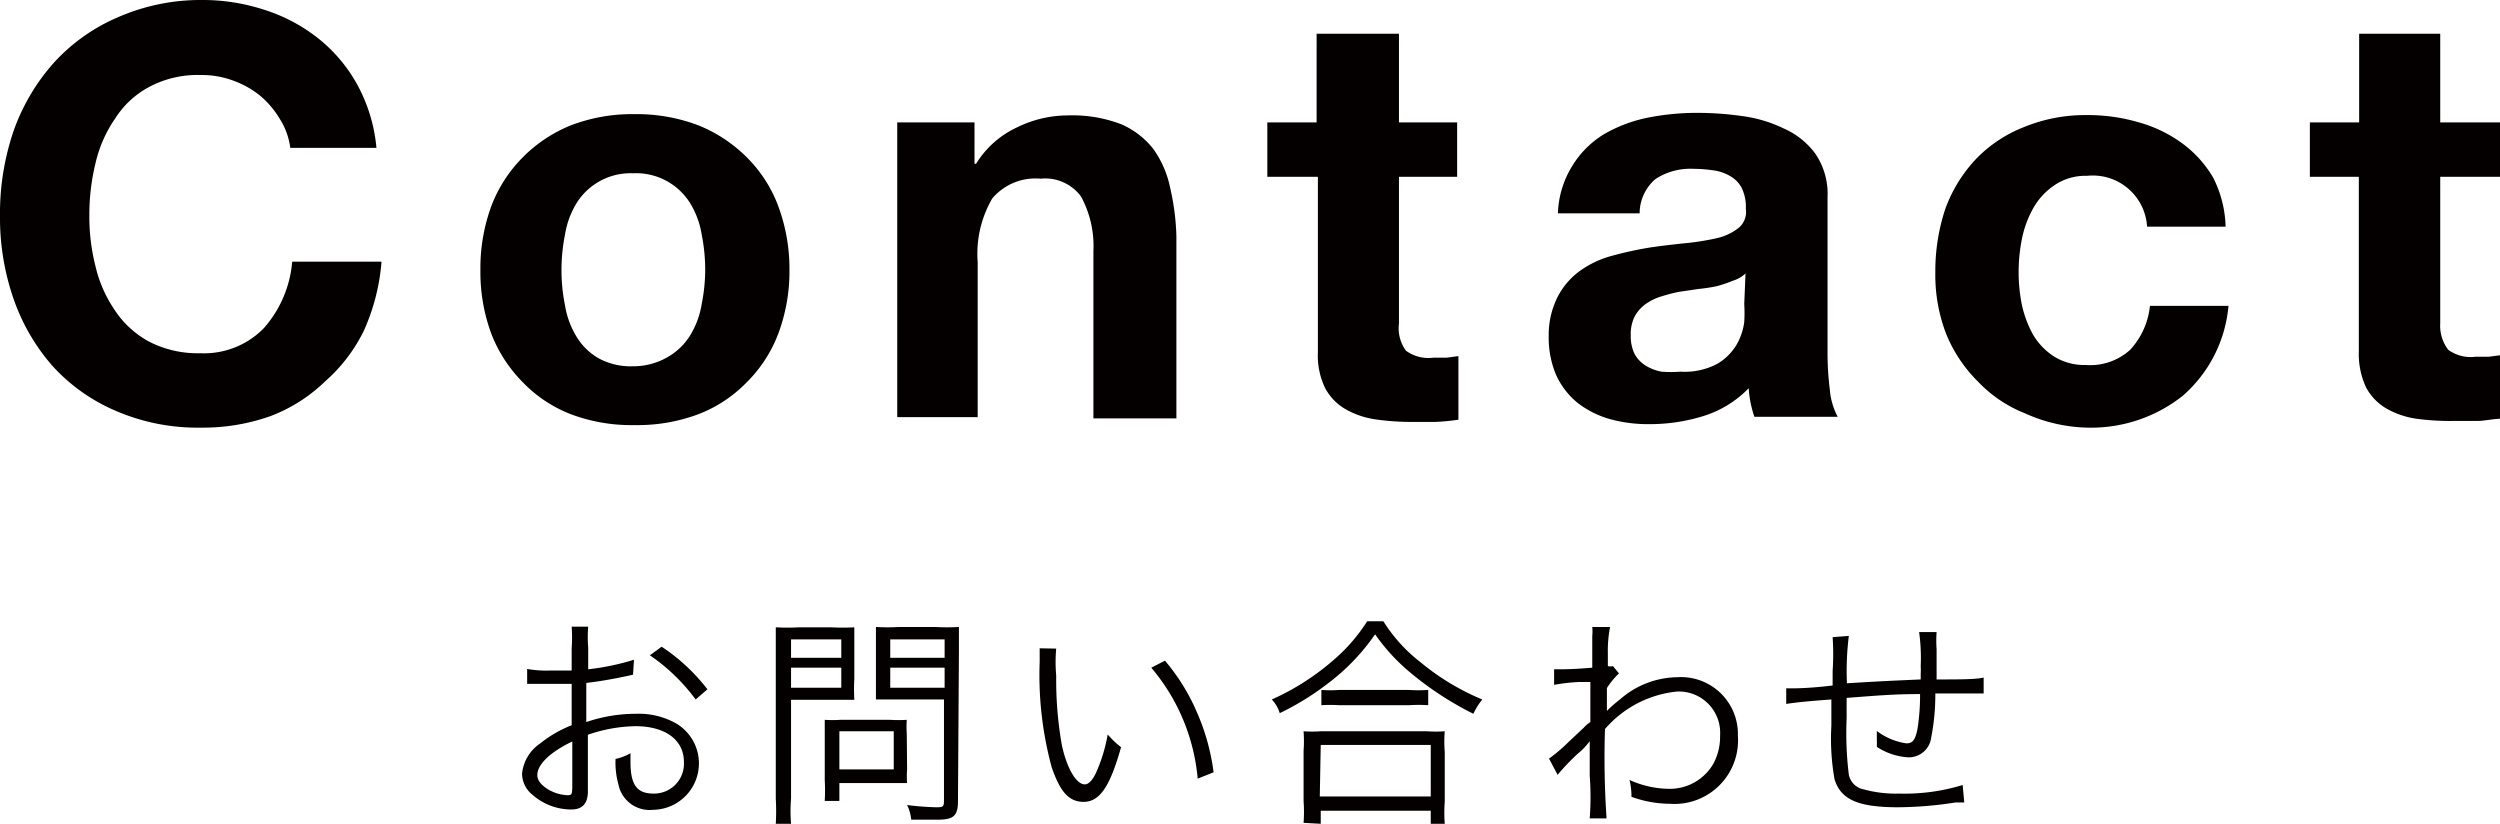 <svg xmlns="http://www.w3.org/2000/svg" viewBox="0 0 78.63 25.91"><defs><style>.cls-1{fill:#040000;}</style></defs><title>アセット 4</title><g id="レイヤー_2" data-name="レイヤー 2"><g id="outline"><path class="cls-1" d="M8.8,3.74A2.89,2.89,0,0,0,8.17,3a2.94,2.94,0,0,0-.85-.47,2.8,2.8,0,0,0-1-.17,3.23,3.23,0,0,0-1.62.37,2.86,2.86,0,0,0-1.08,1A4.06,4.06,0,0,0,3,5.15a6.82,6.82,0,0,0-.19,1.64A6.31,6.31,0,0,0,3,8.36a4.08,4.08,0,0,0,.6,1.38,3,3,0,0,0,1.08,1,3.34,3.34,0,0,0,1.62.37,2.63,2.63,0,0,0,2-.79,3.61,3.61,0,0,0,.89-2.09H12a6.54,6.54,0,0,1-.56,2.18A5.1,5.1,0,0,1,10.22,12,5,5,0,0,1,8.5,13.09a6.35,6.35,0,0,1-2.18.36,6.48,6.48,0,0,1-2.66-.52,5.72,5.72,0,0,1-2-1.41A6.36,6.36,0,0,1,.43,9.41,7.78,7.78,0,0,1,0,6.79,8.05,8.05,0,0,1,.43,4.11,6.45,6.45,0,0,1,1.67,2a5.79,5.79,0,0,1,2-1.44A6.48,6.48,0,0,1,6.32,0a6.25,6.25,0,0,1,2,.31A5.3,5.3,0,0,1,10,1.2a4.82,4.82,0,0,1,1.23,1.45,5.11,5.11,0,0,1,.61,2H9.13A2.22,2.22,0,0,0,8.8,3.74Z"/><path class="cls-1" d="M15.45,6.49a4.39,4.39,0,0,1,1-1.55,4.5,4.5,0,0,1,1.51-1,5.41,5.41,0,0,1,2-.35,5.47,5.47,0,0,1,2,.35,4.55,4.55,0,0,1,1.52,1,4.25,4.25,0,0,1,1,1.55,5.67,5.67,0,0,1,.35,2,5.59,5.59,0,0,1-.35,2,4.3,4.3,0,0,1-1,1.54,4.24,4.24,0,0,1-1.52,1,5.47,5.47,0,0,1-2,.34,5.41,5.41,0,0,1-2-.34,4.2,4.2,0,0,1-1.51-1,4.44,4.44,0,0,1-1-1.54,5.6,5.6,0,0,1-.34-2A5.67,5.67,0,0,1,15.45,6.49ZM17.77,9.6a2.71,2.71,0,0,0,.37,1,1.93,1.93,0,0,0,.69.67,2.11,2.11,0,0,0,1.08.25A2.14,2.14,0,0,0,21,11.23a2,2,0,0,0,.7-.67,2.71,2.71,0,0,0,.37-1,5.52,5.52,0,0,0,.11-1.09,5.68,5.68,0,0,0-.11-1.09,2.71,2.71,0,0,0-.37-1,2,2,0,0,0-1.79-.93,2,2,0,0,0-1.77.93,2.71,2.71,0,0,0-.37,1,5.68,5.68,0,0,0-.11,1.09A5.52,5.52,0,0,0,17.77,9.6Z"/><path class="cls-1" d="M30.65,3.85v1.3h.05A3,3,0,0,1,32,4a3.63,3.63,0,0,1,1.59-.37,4.27,4.27,0,0,1,1.68.28,2.58,2.58,0,0,1,1,.77,3.18,3.18,0,0,1,.53,1.21A7.61,7.61,0,0,1,37,7.43v5.73H34.39V7.9A3.27,3.27,0,0,0,34,6.18a1.4,1.4,0,0,0-1.27-.56,1.78,1.78,0,0,0-1.52.62,3.45,3.45,0,0,0-.46,2v4.88H28.22V3.85Z"/><path class="cls-1" d="M45.83,3.85V5.56H44v4.61a1.2,1.2,0,0,0,.22.86,1.2,1.2,0,0,0,.86.22l.42,0,.37-.05v2a6.76,6.76,0,0,1-.72.07l-.77,0a7.87,7.87,0,0,1-1.12-.08,2.68,2.68,0,0,1-.94-.32,1.69,1.69,0,0,1-.64-.66,2.36,2.36,0,0,1-.23-1.14V5.56H39.86V3.85h1.55V1.06H44V3.85Z"/><path class="cls-1" d="M49,6.71a3,3,0,0,1,.45-1.49,3,3,0,0,1,1-1,4.54,4.54,0,0,1,1.38-.52,7.86,7.86,0,0,1,1.53-.15,9.92,9.92,0,0,1,1.43.1,4.25,4.25,0,0,1,1.31.39,2.45,2.45,0,0,1,1,.8,2.24,2.24,0,0,1,.38,1.36v4.84a9.22,9.22,0,0,0,.07,1.2,2.21,2.21,0,0,0,.25.87H55.18a3.37,3.37,0,0,1-.18-.9,3.37,3.37,0,0,1-1.44.88,5.67,5.67,0,0,1-1.69.25,4.48,4.48,0,0,1-1.24-.16,3,3,0,0,1-1-.5,2.44,2.44,0,0,1-.68-.87,3,3,0,0,1-.24-1.24A2.64,2.64,0,0,1,49,9.32a2.31,2.31,0,0,1,.72-.82,3.1,3.1,0,0,1,1-.46,11.63,11.63,0,0,1,1.14-.25c.39-.06.76-.1,1.14-.14a7.89,7.89,0,0,0,1-.16,1.72,1.72,0,0,0,.68-.32.65.65,0,0,0,.23-.6,1.38,1.38,0,0,0-.13-.66.92.92,0,0,0-.36-.37,1.39,1.39,0,0,0-.52-.18,4.26,4.26,0,0,0-.64-.05,2,2,0,0,0-1.19.32,1.42,1.42,0,0,0-.5,1.08Zm5.9,1.89a1,1,0,0,1-.4.23A4,4,0,0,1,54,9a5.21,5.21,0,0,1-.59.09l-.61.09q-.29.06-.57.15a1.66,1.66,0,0,0-.48.24,1.17,1.17,0,0,0-.34.39,1.26,1.26,0,0,0-.12.59,1.28,1.28,0,0,0,.12.58,1,1,0,0,0,.35.37,1.49,1.49,0,0,0,.5.19,3.81,3.81,0,0,0,.59,0A2.21,2.21,0,0,0,54,11.45a1.73,1.73,0,0,0,.62-.61,1.93,1.93,0,0,0,.24-.71,4.67,4.67,0,0,0,0-.57Z"/><path class="cls-1" d="M65.64,5.53a1.73,1.73,0,0,0-1,.28,2.14,2.14,0,0,0-.68.72,3.31,3.31,0,0,0-.37,1,5.33,5.33,0,0,0-.1,1.05,5.21,5.21,0,0,0,.1,1,3.51,3.51,0,0,0,.35.94,2.07,2.07,0,0,0,.66.69,1.81,1.81,0,0,0,1,.27A1.87,1.87,0,0,0,67,11a2.39,2.39,0,0,0,.62-1.38h2.47a4.24,4.24,0,0,1-1.44,2.83,4.64,4.64,0,0,1-3,1A5,5,0,0,1,63.69,13a4.12,4.12,0,0,1-1.48-1,4.49,4.49,0,0,1-1-1.5,5.16,5.16,0,0,1-.34-1.92,6.23,6.23,0,0,1,.31-2A4.55,4.55,0,0,1,62.15,5,4.23,4.23,0,0,1,63.65,4a5.07,5.07,0,0,1,2-.38,5.6,5.6,0,0,1,1.59.22,4.23,4.23,0,0,1,1.37.65,3.57,3.57,0,0,1,1,1.1A3.61,3.61,0,0,1,70,7.13H67.53A1.71,1.71,0,0,0,65.64,5.53Z"/><path class="cls-1" d="M78.63,3.85V5.56H76.75v4.61A1.25,1.25,0,0,0,77,11a1.2,1.2,0,0,0,.86.22l.42,0,.38-.05v2c-.22,0-.46.06-.72.07l-.78,0A8,8,0,0,1,76,13.17a2.68,2.68,0,0,1-.94-.32,1.69,1.69,0,0,1-.64-.66,2.48,2.48,0,0,1-.23-1.14V5.56H72.65V3.85H74.2V1.06h2.55V3.85Z"/><path class="cls-1" d="M19.91,21.22l-.22.05c-.58.12-.92.17-1.25.21v1.23A4.84,4.84,0,0,1,20,22.45a2.4,2.4,0,0,1,1.26.3,1.46,1.46,0,0,1-.72,2.72,1,1,0,0,1-1.09-.8,2.59,2.59,0,0,1-.09-.8,1.64,1.64,0,0,0,.47-.18c0,.12,0,.19,0,.27,0,.74.21,1,.73,1a.94.94,0,0,0,.95-1c0-.69-.59-1.12-1.52-1.12a4.77,4.77,0,0,0-1.5.27v1.78c0,.38-.17.57-.52.57A1.85,1.85,0,0,1,16.75,25a.86.86,0,0,1-.33-.67,1.3,1.3,0,0,1,.56-.94,3.82,3.82,0,0,1,1-.58V21.51l-.28,0H16.58v-.47a3.56,3.56,0,0,0,.72.05l.68,0v-.7a4.58,4.58,0,0,0,0-.68h.52a4,4,0,0,0,0,.66v.68a7.62,7.62,0,0,0,1.44-.3ZM18,23.32c-.7.34-1.1.72-1.1,1.06,0,.15.1.29.31.43a1.29,1.29,0,0,0,.63.2c.14,0,.16,0,.16-.34ZM21.88,22a6,6,0,0,0-1.44-1.39l.37-.27a6,6,0,0,1,1.44,1.34Z"/><path class="cls-1" d="M24.88,25.12a4.79,4.79,0,0,0,0,.79H24.4a7,7,0,0,0,0-.79V20.51c0-.34,0-.55,0-.78a6.73,6.73,0,0,0,.74,0h1a6.53,6.53,0,0,0,.73,0c0,.22,0,.4,0,.68v.95a5.94,5.94,0,0,0,0,.65l-.72,0H24.88Zm0-4.43h1.58v-.58H24.88Zm0,.94h1.58V21H24.88Zm3.65,2.57a2.75,2.75,0,0,0,0,.43l-.45,0H26.4v.56h-.46a6.12,6.12,0,0,0,0-.66V23.09c0-.16,0-.31,0-.45a3.62,3.62,0,0,0,.49,0H28a4,4,0,0,0,.52,0,3,3,0,0,0,0,.44Zm-2.13,0h1.71V23H26.4Zm3.73,1c0,.46-.14.58-.63.58-.27,0-.53,0-.84,0a1.36,1.36,0,0,0-.13-.46,8.8,8.8,0,0,0,.9.07c.21,0,.26,0,.26-.2V22H28.27l-.72,0c0-.2,0-.39,0-.65v-.95c0-.25,0-.46,0-.68a6.32,6.32,0,0,0,.72,0h1.15a6.73,6.73,0,0,0,.74,0c0,.26,0,.48,0,.78ZM28,20.69h1.71v-.58H28Zm0,.94h1.71V21H28Z"/><path class="cls-1" d="M33.22,20.4a4.68,4.68,0,0,0,0,.85,11.78,11.78,0,0,0,.18,2.2c.16.72.45,1.22.72,1.22.12,0,.24-.13.35-.36a5.09,5.09,0,0,0,.37-1.21,2.67,2.67,0,0,0,.42.4c-.35,1.24-.67,1.72-1.18,1.72s-.76-.4-1-1.08a11.08,11.08,0,0,1-.38-3.33c0-.27,0-.29,0-.42Zm3.42.38a6.32,6.32,0,0,1,1,1.61,6.89,6.89,0,0,1,.53,1.9l-.5.2A6.25,6.25,0,0,0,36.21,21Z"/><path class="cls-1" d="M43.51,19.54a4.94,4.94,0,0,0,1.17,1.29A7.62,7.62,0,0,0,46.62,22a2.27,2.27,0,0,0-.28.45,10.15,10.15,0,0,1-2-1.31,6.09,6.09,0,0,1-1.09-1.19,6.67,6.67,0,0,1-1.49,1.55,8.49,8.49,0,0,1-1.51.93A1.07,1.07,0,0,0,40,22a7.73,7.73,0,0,0,1.93-1.23A5.39,5.39,0,0,0,43,19.54ZM41,25.88a4.65,4.65,0,0,0,0-.69V23.62A4.19,4.19,0,0,0,41,23a3.91,3.91,0,0,0,.55,0h3.33a4,4,0,0,0,.56,0,4,4,0,0,0,0,.65v1.57a4.58,4.58,0,0,0,0,.69H45v-.41H41.54v.41Zm.51-.83H45V23.43H41.54Zm.05-3.35a3.78,3.78,0,0,0,.56,0h2.2a4.43,4.43,0,0,0,.6,0v.48a4.64,4.64,0,0,0-.6,0h-2.2a4.39,4.39,0,0,0-.56,0Z"/><path class="cls-1" d="M48.72,23.86a5.07,5.07,0,0,0,.61-.52l.48-.45a1.06,1.06,0,0,1,.21-.18c0-.59,0-.66,0-1.26l-.36,0a6,6,0,0,0-.78.09l0-.49h.2c.11,0,.41,0,1-.05,0-.44,0-.71,0-1a1.42,1.42,0,0,0,0-.28h.56a3.91,3.91,0,0,0-.07.83c0,.24,0,.24,0,.4a.31.31,0,0,0,.16,0l.19.23a2.49,2.49,0,0,0-.38.46q0,.71,0,.72h0l0,0a3.81,3.81,0,0,1,.41-.36,2.78,2.78,0,0,1,1.8-.7,1.79,1.79,0,0,1,1.91,1.84,2,2,0,0,1-2.15,2.14,3.56,3.56,0,0,1-1.2-.22.62.62,0,0,0,0-.12,2,2,0,0,0-.06-.41,3.07,3.07,0,0,0,1.25.28A1.58,1.58,0,0,0,53.9,24a1.79,1.79,0,0,0,.2-.86,1.3,1.3,0,0,0-1.35-1.39,3.44,3.44,0,0,0-2.27,1.18,28,28,0,0,0,.05,2.81H50a8.94,8.94,0,0,0,0-1.34c0-.86,0-.92,0-1.09h0a2,2,0,0,1-.37.39,6.88,6.88,0,0,0-.64.67Z"/><path class="cls-1" d="M58.15,20a8.86,8.86,0,0,0-.06,1.49c1.15-.07,1.43-.08,2.32-.12V21.2a2,2,0,0,0,0-.25,5.89,5.89,0,0,0-.05-1.07h.55a3.85,3.85,0,0,0,0,.54v.95c.69,0,1.24,0,1.48-.06v.5H60.87a7.07,7.07,0,0,1-.13,1.39.71.71,0,0,1-.71.62,2,2,0,0,1-1-.33,2.06,2.06,0,0,0,0-.21c0-.08,0-.15,0-.29a2,2,0,0,0,.93.39c.2,0,.28-.11.35-.46a6.86,6.86,0,0,0,.08-1.09c-.86,0-1.37.05-2.31.12v.64a10.74,10.74,0,0,0,.07,1.78.59.59,0,0,0,.48.46,3.78,3.78,0,0,0,1.1.13,6.25,6.25,0,0,0,2-.27l.05.55-.28,0a12,12,0,0,1-1.8.15c-1.26,0-1.8-.24-2-.88a7.24,7.24,0,0,1-.1-1.68V22c-.7.05-1.1.09-1.42.14l0-.49h.15c.13,0,.57,0,1.31-.09v-.46a7.81,7.81,0,0,0,0-1.06Z"/></g></g></svg>
